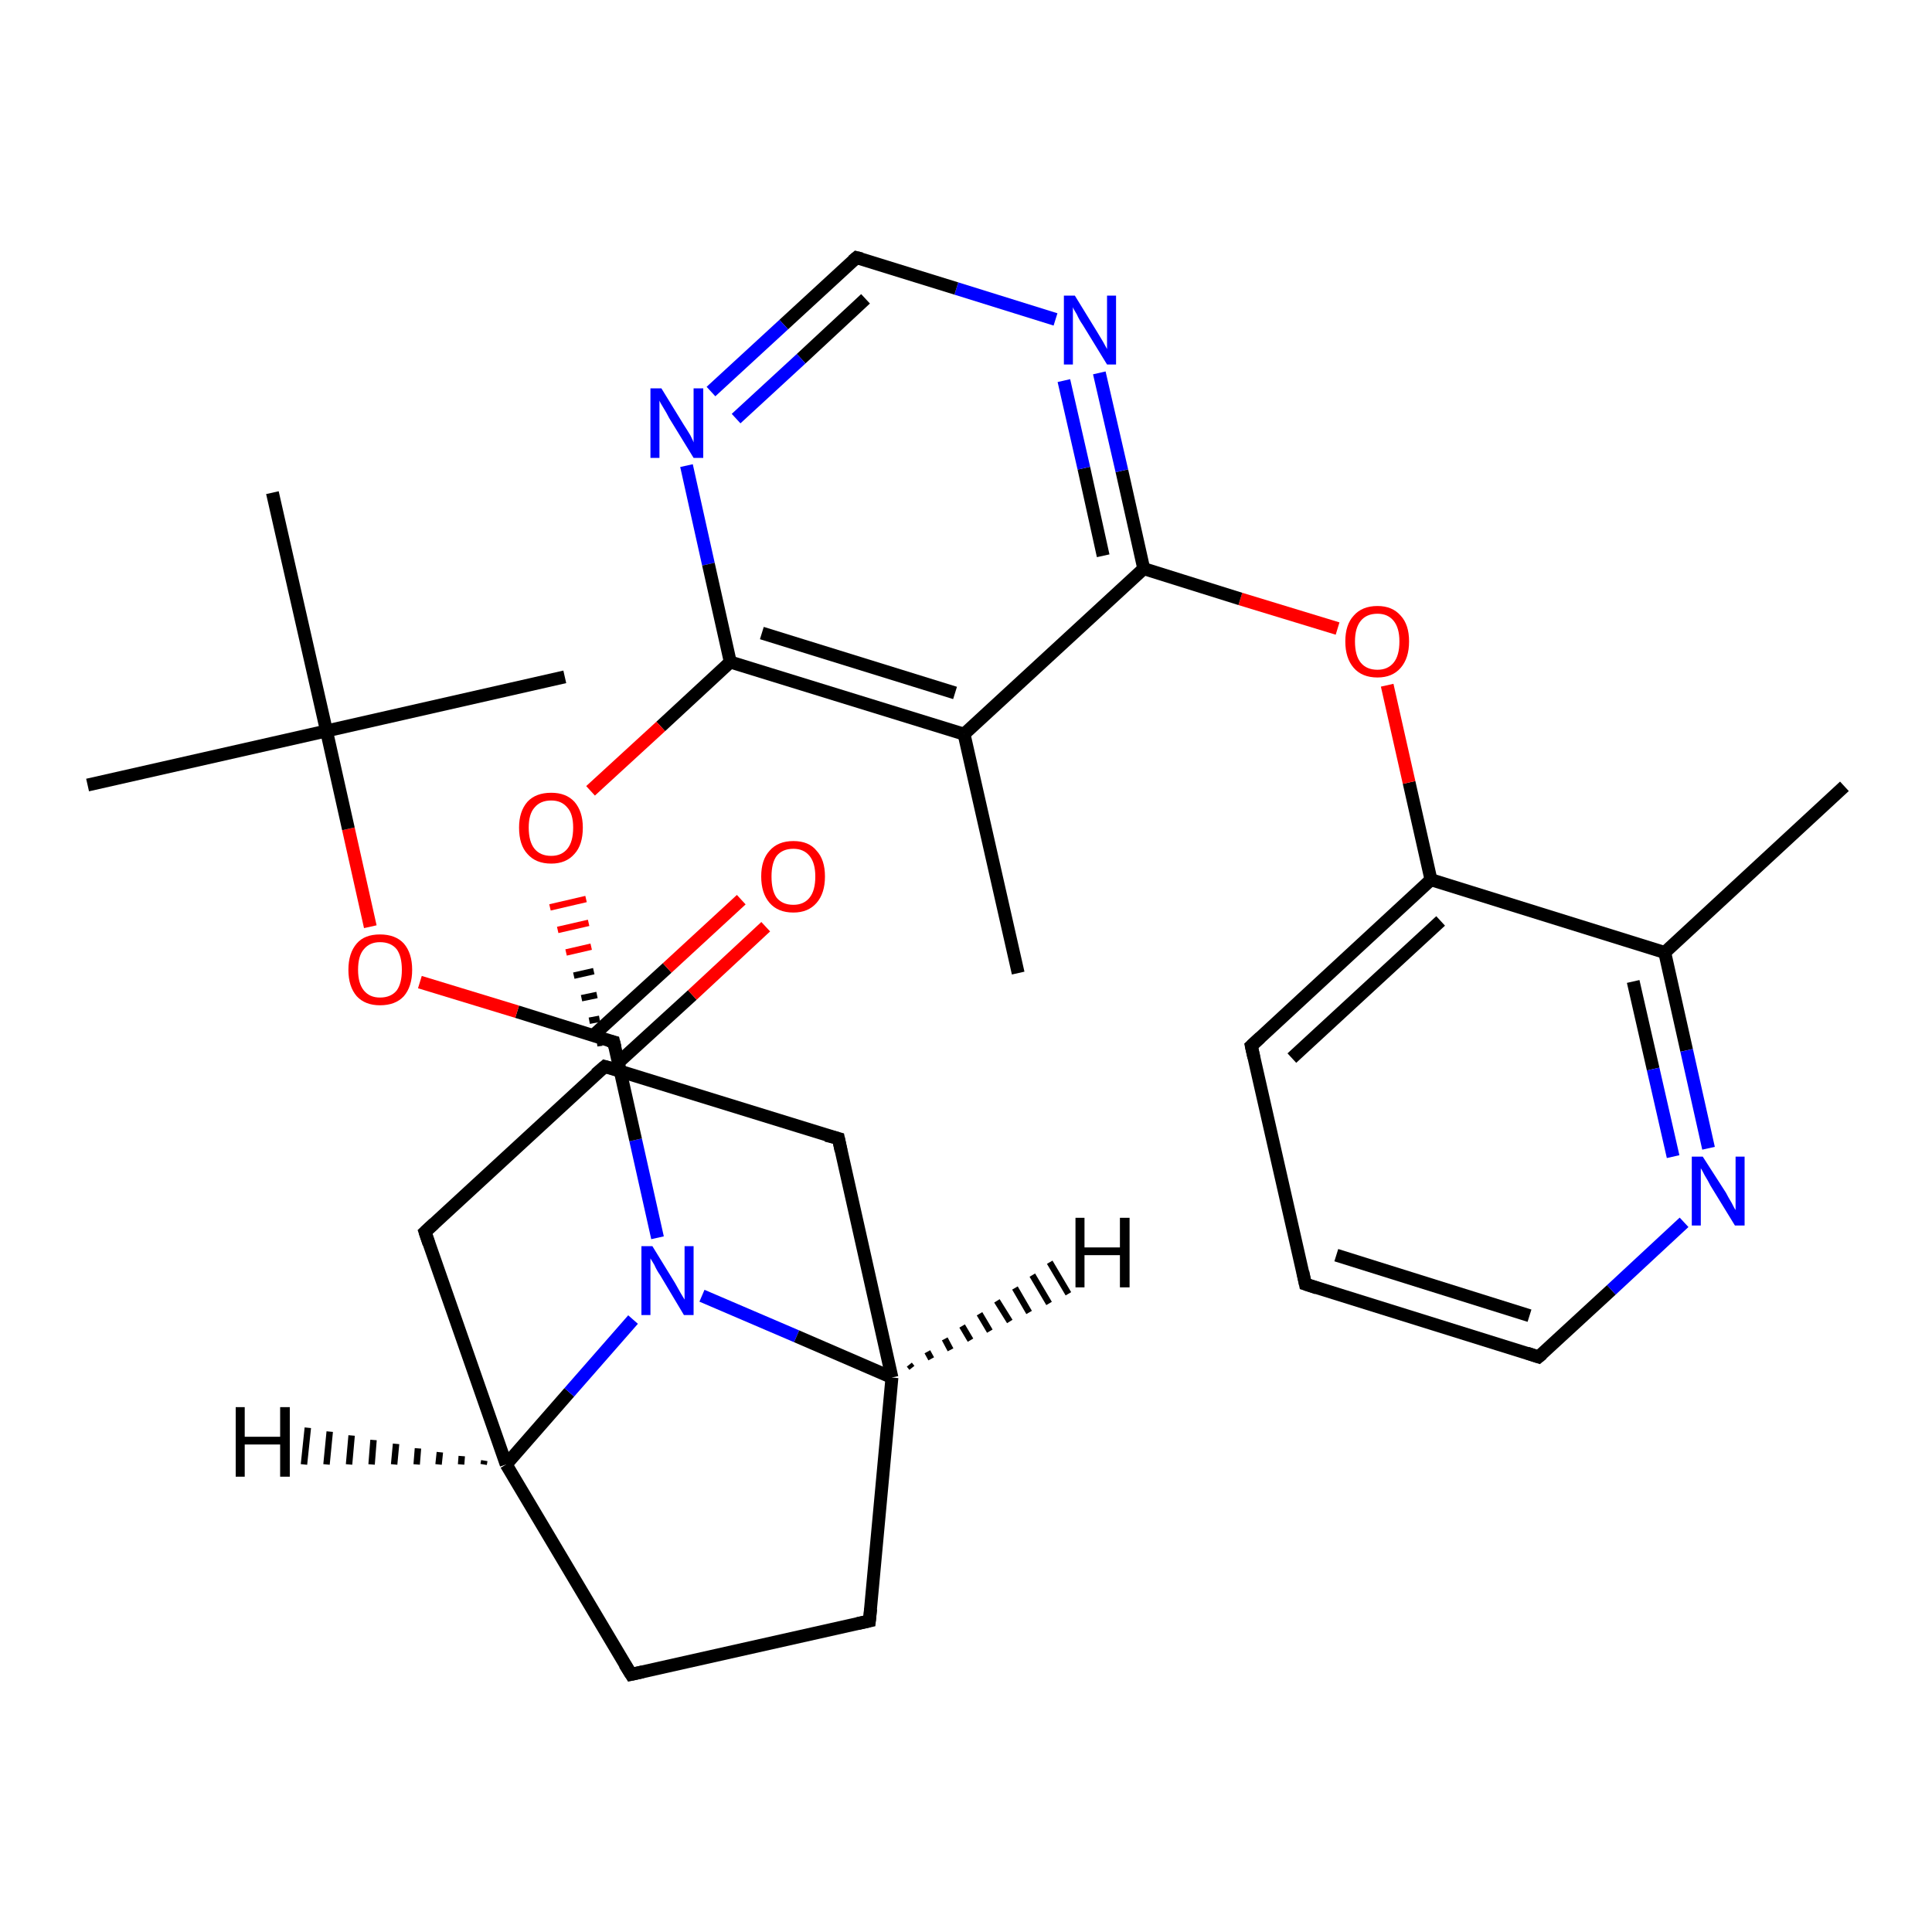 <?xml version='1.0' encoding='iso-8859-1'?>
<svg version='1.1' baseProfile='full'
              xmlns='http://www.w3.org/2000/svg'
                      xmlns:rdkit='http://www.rdkit.org/xml'
                      xmlns:xlink='http://www.w3.org/1999/xlink'
                  xml:space='preserve'
width='300px' height='300px' viewBox='0 0 300 300'>
<!-- END OF HEADER -->
<rect style='opacity:1.0;fill:#FFFFFF;stroke:none' width='300.0' height='300.0' x='0.0' y='0.0'> </rect>
<path class='bond-0 atom-0 atom-1' d='M 286.4,122.1 L 258.5,147.9' style='fill:none;fill-rule:evenodd;stroke:#000000;stroke-width:2.0px;stroke-linecap:butt;stroke-linejoin:miter;stroke-opacity:1' />
<path class='bond-1 atom-1 atom-2' d='M 258.5,147.9 L 261.9,163.1' style='fill:none;fill-rule:evenodd;stroke:#000000;stroke-width:2.0px;stroke-linecap:butt;stroke-linejoin:miter;stroke-opacity:1' />
<path class='bond-1 atom-1 atom-2' d='M 261.9,163.1 L 265.3,178.3' style='fill:none;fill-rule:evenodd;stroke:#0000FF;stroke-width:2.0px;stroke-linecap:butt;stroke-linejoin:miter;stroke-opacity:1' />
<path class='bond-1 atom-1 atom-2' d='M 253.6,152.4 L 256.7,166.0' style='fill:none;fill-rule:evenodd;stroke:#000000;stroke-width:2.0px;stroke-linecap:butt;stroke-linejoin:miter;stroke-opacity:1' />
<path class='bond-1 atom-1 atom-2' d='M 256.7,166.0 L 259.8,179.6' style='fill:none;fill-rule:evenodd;stroke:#0000FF;stroke-width:2.0px;stroke-linecap:butt;stroke-linejoin:miter;stroke-opacity:1' />
<path class='bond-2 atom-2 atom-3' d='M 261.5,189.8 L 250.2,200.3' style='fill:none;fill-rule:evenodd;stroke:#0000FF;stroke-width:2.0px;stroke-linecap:butt;stroke-linejoin:miter;stroke-opacity:1' />
<path class='bond-2 atom-2 atom-3' d='M 250.2,200.3 L 238.9,210.7' style='fill:none;fill-rule:evenodd;stroke:#000000;stroke-width:2.0px;stroke-linecap:butt;stroke-linejoin:miter;stroke-opacity:1' />
<path class='bond-3 atom-3 atom-4' d='M 238.9,210.7 L 202.7,199.4' style='fill:none;fill-rule:evenodd;stroke:#000000;stroke-width:2.0px;stroke-linecap:butt;stroke-linejoin:miter;stroke-opacity:1' />
<path class='bond-3 atom-3 atom-4' d='M 237.5,204.3 L 207.5,194.9' style='fill:none;fill-rule:evenodd;stroke:#000000;stroke-width:2.0px;stroke-linecap:butt;stroke-linejoin:miter;stroke-opacity:1' />
<path class='bond-4 atom-4 atom-5' d='M 202.7,199.4 L 194.3,162.4' style='fill:none;fill-rule:evenodd;stroke:#000000;stroke-width:2.0px;stroke-linecap:butt;stroke-linejoin:miter;stroke-opacity:1' />
<path class='bond-5 atom-5 atom-6' d='M 194.3,162.4 L 222.2,136.6' style='fill:none;fill-rule:evenodd;stroke:#000000;stroke-width:2.0px;stroke-linecap:butt;stroke-linejoin:miter;stroke-opacity:1' />
<path class='bond-5 atom-5 atom-6' d='M 200.6,164.3 L 223.7,143.0' style='fill:none;fill-rule:evenodd;stroke:#000000;stroke-width:2.0px;stroke-linecap:butt;stroke-linejoin:miter;stroke-opacity:1' />
<path class='bond-6 atom-6 atom-7' d='M 222.2,136.6 L 218.8,121.5' style='fill:none;fill-rule:evenodd;stroke:#000000;stroke-width:2.0px;stroke-linecap:butt;stroke-linejoin:miter;stroke-opacity:1' />
<path class='bond-6 atom-6 atom-7' d='M 218.8,121.5 L 215.4,106.4' style='fill:none;fill-rule:evenodd;stroke:#FF0000;stroke-width:2.0px;stroke-linecap:butt;stroke-linejoin:miter;stroke-opacity:1' />
<path class='bond-7 atom-7 atom-8' d='M 207.7,97.6 L 192.6,93.0' style='fill:none;fill-rule:evenodd;stroke:#FF0000;stroke-width:2.0px;stroke-linecap:butt;stroke-linejoin:miter;stroke-opacity:1' />
<path class='bond-7 atom-7 atom-8' d='M 192.6,93.0 L 177.6,88.3' style='fill:none;fill-rule:evenodd;stroke:#000000;stroke-width:2.0px;stroke-linecap:butt;stroke-linejoin:miter;stroke-opacity:1' />
<path class='bond-8 atom-8 atom-9' d='M 177.6,88.3 L 174.2,73.1' style='fill:none;fill-rule:evenodd;stroke:#000000;stroke-width:2.0px;stroke-linecap:butt;stroke-linejoin:miter;stroke-opacity:1' />
<path class='bond-8 atom-8 atom-9' d='M 174.2,73.1 L 170.7,57.9' style='fill:none;fill-rule:evenodd;stroke:#0000FF;stroke-width:2.0px;stroke-linecap:butt;stroke-linejoin:miter;stroke-opacity:1' />
<path class='bond-8 atom-8 atom-9' d='M 171.3,86.3 L 168.3,72.7' style='fill:none;fill-rule:evenodd;stroke:#000000;stroke-width:2.0px;stroke-linecap:butt;stroke-linejoin:miter;stroke-opacity:1' />
<path class='bond-8 atom-8 atom-9' d='M 168.3,72.7 L 165.2,59.1' style='fill:none;fill-rule:evenodd;stroke:#0000FF;stroke-width:2.0px;stroke-linecap:butt;stroke-linejoin:miter;stroke-opacity:1' />
<path class='bond-9 atom-9 atom-10' d='M 163.9,49.6 L 148.5,44.8' style='fill:none;fill-rule:evenodd;stroke:#0000FF;stroke-width:2.0px;stroke-linecap:butt;stroke-linejoin:miter;stroke-opacity:1' />
<path class='bond-9 atom-9 atom-10' d='M 148.5,44.8 L 133.0,40.0' style='fill:none;fill-rule:evenodd;stroke:#000000;stroke-width:2.0px;stroke-linecap:butt;stroke-linejoin:miter;stroke-opacity:1' />
<path class='bond-10 atom-10 atom-11' d='M 133.0,40.0 L 121.7,50.4' style='fill:none;fill-rule:evenodd;stroke:#000000;stroke-width:2.0px;stroke-linecap:butt;stroke-linejoin:miter;stroke-opacity:1' />
<path class='bond-10 atom-10 atom-11' d='M 121.7,50.4 L 110.4,60.8' style='fill:none;fill-rule:evenodd;stroke:#0000FF;stroke-width:2.0px;stroke-linecap:butt;stroke-linejoin:miter;stroke-opacity:1' />
<path class='bond-10 atom-10 atom-11' d='M 134.4,46.4 L 124.4,55.7' style='fill:none;fill-rule:evenodd;stroke:#000000;stroke-width:2.0px;stroke-linecap:butt;stroke-linejoin:miter;stroke-opacity:1' />
<path class='bond-10 atom-10 atom-11' d='M 124.4,55.7 L 114.3,65.0' style='fill:none;fill-rule:evenodd;stroke:#0000FF;stroke-width:2.0px;stroke-linecap:butt;stroke-linejoin:miter;stroke-opacity:1' />
<path class='bond-11 atom-11 atom-12' d='M 106.6,72.3 L 110.0,87.6' style='fill:none;fill-rule:evenodd;stroke:#0000FF;stroke-width:2.0px;stroke-linecap:butt;stroke-linejoin:miter;stroke-opacity:1' />
<path class='bond-11 atom-11 atom-12' d='M 110.0,87.6 L 113.4,102.8' style='fill:none;fill-rule:evenodd;stroke:#000000;stroke-width:2.0px;stroke-linecap:butt;stroke-linejoin:miter;stroke-opacity:1' />
<path class='bond-12 atom-12 atom-13' d='M 113.4,102.8 L 102.6,112.8' style='fill:none;fill-rule:evenodd;stroke:#000000;stroke-width:2.0px;stroke-linecap:butt;stroke-linejoin:miter;stroke-opacity:1' />
<path class='bond-12 atom-12 atom-13' d='M 102.6,112.8 L 91.7,122.8' style='fill:none;fill-rule:evenodd;stroke:#FF0000;stroke-width:2.0px;stroke-linecap:butt;stroke-linejoin:miter;stroke-opacity:1' />
<path class='bond-13 atom-14 atom-13' d='M 93.5,161.9 L 92.7,162.0' style='fill:none;fill-rule:evenodd;stroke:#000000;stroke-width:1.0px;stroke-linecap:butt;stroke-linejoin:miter;stroke-opacity:1' />
<path class='bond-13 atom-14 atom-13' d='M 93.1,158.2 L 91.5,158.5' style='fill:none;fill-rule:evenodd;stroke:#000000;stroke-width:1.0px;stroke-linecap:butt;stroke-linejoin:miter;stroke-opacity:1' />
<path class='bond-13 atom-14 atom-13' d='M 92.7,154.5 L 90.3,155.0' style='fill:none;fill-rule:evenodd;stroke:#000000;stroke-width:1.0px;stroke-linecap:butt;stroke-linejoin:miter;stroke-opacity:1' />
<path class='bond-13 atom-14 atom-13' d='M 92.2,150.8 L 89.1,151.5' style='fill:none;fill-rule:evenodd;stroke:#000000;stroke-width:1.0px;stroke-linecap:butt;stroke-linejoin:miter;stroke-opacity:1' />
<path class='bond-13 atom-14 atom-13' d='M 91.8,147.0 L 87.9,147.9' style='fill:none;fill-rule:evenodd;stroke:#FF0000;stroke-width:1.0px;stroke-linecap:butt;stroke-linejoin:miter;stroke-opacity:1' />
<path class='bond-13 atom-14 atom-13' d='M 91.4,143.3 L 86.6,144.4' style='fill:none;fill-rule:evenodd;stroke:#FF0000;stroke-width:1.0px;stroke-linecap:butt;stroke-linejoin:miter;stroke-opacity:1' />
<path class='bond-13 atom-14 atom-13' d='M 91.0,139.6 L 85.4,140.9' style='fill:none;fill-rule:evenodd;stroke:#FF0000;stroke-width:1.0px;stroke-linecap:butt;stroke-linejoin:miter;stroke-opacity:1' />
<path class='bond-14 atom-14 atom-15' d='M 93.9,165.6 L 130.2,176.8' style='fill:none;fill-rule:evenodd;stroke:#000000;stroke-width:2.0px;stroke-linecap:butt;stroke-linejoin:miter;stroke-opacity:1' />
<path class='bond-15 atom-15 atom-16' d='M 130.2,176.8 L 138.5,213.9' style='fill:none;fill-rule:evenodd;stroke:#000000;stroke-width:2.0px;stroke-linecap:butt;stroke-linejoin:miter;stroke-opacity:1' />
<path class='bond-16 atom-16 atom-17' d='M 138.5,213.9 L 135.0,251.7' style='fill:none;fill-rule:evenodd;stroke:#000000;stroke-width:2.0px;stroke-linecap:butt;stroke-linejoin:miter;stroke-opacity:1' />
<path class='bond-17 atom-17 atom-18' d='M 135.0,251.7 L 98.0,260.0' style='fill:none;fill-rule:evenodd;stroke:#000000;stroke-width:2.0px;stroke-linecap:butt;stroke-linejoin:miter;stroke-opacity:1' />
<path class='bond-18 atom-18 atom-19' d='M 98.0,260.0 L 78.6,227.4' style='fill:none;fill-rule:evenodd;stroke:#000000;stroke-width:2.0px;stroke-linecap:butt;stroke-linejoin:miter;stroke-opacity:1' />
<path class='bond-19 atom-19 atom-20' d='M 78.6,227.4 L 66.0,191.3' style='fill:none;fill-rule:evenodd;stroke:#000000;stroke-width:2.0px;stroke-linecap:butt;stroke-linejoin:miter;stroke-opacity:1' />
<path class='bond-20 atom-19 atom-21' d='M 78.6,227.4 L 88.4,216.2' style='fill:none;fill-rule:evenodd;stroke:#000000;stroke-width:2.0px;stroke-linecap:butt;stroke-linejoin:miter;stroke-opacity:1' />
<path class='bond-20 atom-19 atom-21' d='M 88.4,216.2 L 98.3,204.9' style='fill:none;fill-rule:evenodd;stroke:#0000FF;stroke-width:2.0px;stroke-linecap:butt;stroke-linejoin:miter;stroke-opacity:1' />
<path class='bond-21 atom-21 atom-22' d='M 102.1,192.2 L 98.7,177.0' style='fill:none;fill-rule:evenodd;stroke:#0000FF;stroke-width:2.0px;stroke-linecap:butt;stroke-linejoin:miter;stroke-opacity:1' />
<path class='bond-21 atom-21 atom-22' d='M 98.7,177.0 L 95.3,161.8' style='fill:none;fill-rule:evenodd;stroke:#000000;stroke-width:2.0px;stroke-linecap:butt;stroke-linejoin:miter;stroke-opacity:1' />
<path class='bond-22 atom-22 atom-23' d='M 96.0,165.0 L 107.5,154.5' style='fill:none;fill-rule:evenodd;stroke:#000000;stroke-width:2.0px;stroke-linecap:butt;stroke-linejoin:miter;stroke-opacity:1' />
<path class='bond-22 atom-22 atom-23' d='M 107.5,154.5 L 118.9,143.9' style='fill:none;fill-rule:evenodd;stroke:#FF0000;stroke-width:2.0px;stroke-linecap:butt;stroke-linejoin:miter;stroke-opacity:1' />
<path class='bond-22 atom-22 atom-23' d='M 92.1,160.8 L 103.6,150.3' style='fill:none;fill-rule:evenodd;stroke:#000000;stroke-width:2.0px;stroke-linecap:butt;stroke-linejoin:miter;stroke-opacity:1' />
<path class='bond-22 atom-22 atom-23' d='M 103.6,150.3 L 115.1,139.7' style='fill:none;fill-rule:evenodd;stroke:#FF0000;stroke-width:2.0px;stroke-linecap:butt;stroke-linejoin:miter;stroke-opacity:1' />
<path class='bond-23 atom-22 atom-24' d='M 95.3,161.8 L 80.3,157.1' style='fill:none;fill-rule:evenodd;stroke:#000000;stroke-width:2.0px;stroke-linecap:butt;stroke-linejoin:miter;stroke-opacity:1' />
<path class='bond-23 atom-22 atom-24' d='M 80.3,157.1 L 65.2,152.5' style='fill:none;fill-rule:evenodd;stroke:#FF0000;stroke-width:2.0px;stroke-linecap:butt;stroke-linejoin:miter;stroke-opacity:1' />
<path class='bond-24 atom-24 atom-25' d='M 57.5,143.9 L 54.1,128.7' style='fill:none;fill-rule:evenodd;stroke:#FF0000;stroke-width:2.0px;stroke-linecap:butt;stroke-linejoin:miter;stroke-opacity:1' />
<path class='bond-24 atom-24 atom-25' d='M 54.1,128.7 L 50.7,113.5' style='fill:none;fill-rule:evenodd;stroke:#000000;stroke-width:2.0px;stroke-linecap:butt;stroke-linejoin:miter;stroke-opacity:1' />
<path class='bond-25 atom-25 atom-26' d='M 50.7,113.5 L 13.6,121.9' style='fill:none;fill-rule:evenodd;stroke:#000000;stroke-width:2.0px;stroke-linecap:butt;stroke-linejoin:miter;stroke-opacity:1' />
<path class='bond-26 atom-25 atom-27' d='M 50.7,113.5 L 87.7,105.1' style='fill:none;fill-rule:evenodd;stroke:#000000;stroke-width:2.0px;stroke-linecap:butt;stroke-linejoin:miter;stroke-opacity:1' />
<path class='bond-27 atom-25 atom-28' d='M 50.7,113.5 L 42.3,76.5' style='fill:none;fill-rule:evenodd;stroke:#000000;stroke-width:2.0px;stroke-linecap:butt;stroke-linejoin:miter;stroke-opacity:1' />
<path class='bond-28 atom-12 atom-29' d='M 113.4,102.8 L 149.7,114.0' style='fill:none;fill-rule:evenodd;stroke:#000000;stroke-width:2.0px;stroke-linecap:butt;stroke-linejoin:miter;stroke-opacity:1' />
<path class='bond-28 atom-12 atom-29' d='M 118.3,98.3 L 148.3,107.6' style='fill:none;fill-rule:evenodd;stroke:#000000;stroke-width:2.0px;stroke-linecap:butt;stroke-linejoin:miter;stroke-opacity:1' />
<path class='bond-29 atom-29 atom-30' d='M 149.7,114.0 L 158.1,151.1' style='fill:none;fill-rule:evenodd;stroke:#000000;stroke-width:2.0px;stroke-linecap:butt;stroke-linejoin:miter;stroke-opacity:1' />
<path class='bond-30 atom-6 atom-1' d='M 222.2,136.6 L 258.5,147.9' style='fill:none;fill-rule:evenodd;stroke:#000000;stroke-width:2.0px;stroke-linecap:butt;stroke-linejoin:miter;stroke-opacity:1' />
<path class='bond-31 atom-29 atom-8' d='M 149.7,114.0 L 177.6,88.3' style='fill:none;fill-rule:evenodd;stroke:#000000;stroke-width:2.0px;stroke-linecap:butt;stroke-linejoin:miter;stroke-opacity:1' />
<path class='bond-32 atom-20 atom-14' d='M 66.0,191.3 L 93.9,165.6' style='fill:none;fill-rule:evenodd;stroke:#000000;stroke-width:2.0px;stroke-linecap:butt;stroke-linejoin:miter;stroke-opacity:1' />
<path class='bond-33 atom-21 atom-16' d='M 109.0,201.2 L 123.7,207.5' style='fill:none;fill-rule:evenodd;stroke:#0000FF;stroke-width:2.0px;stroke-linecap:butt;stroke-linejoin:miter;stroke-opacity:1' />
<path class='bond-33 atom-21 atom-16' d='M 123.7,207.5 L 138.5,213.9' style='fill:none;fill-rule:evenodd;stroke:#000000;stroke-width:2.0px;stroke-linecap:butt;stroke-linejoin:miter;stroke-opacity:1' />
<path class='bond-34 atom-16 atom-31' d='M 141.2,211.9 L 141.6,212.4' style='fill:none;fill-rule:evenodd;stroke:#000000;stroke-width:1.0px;stroke-linecap:butt;stroke-linejoin:miter;stroke-opacity:1' />
<path class='bond-34 atom-16 atom-31' d='M 144.0,209.9 L 144.6,211.0' style='fill:none;fill-rule:evenodd;stroke:#000000;stroke-width:1.0px;stroke-linecap:butt;stroke-linejoin:miter;stroke-opacity:1' />
<path class='bond-34 atom-16 atom-31' d='M 146.7,207.9 L 147.6,209.6' style='fill:none;fill-rule:evenodd;stroke:#000000;stroke-width:1.0px;stroke-linecap:butt;stroke-linejoin:miter;stroke-opacity:1' />
<path class='bond-34 atom-16 atom-31' d='M 149.4,205.9 L 150.7,208.1' style='fill:none;fill-rule:evenodd;stroke:#000000;stroke-width:1.0px;stroke-linecap:butt;stroke-linejoin:miter;stroke-opacity:1' />
<path class='bond-34 atom-16 atom-31' d='M 152.1,204.0 L 153.7,206.7' style='fill:none;fill-rule:evenodd;stroke:#000000;stroke-width:1.0px;stroke-linecap:butt;stroke-linejoin:miter;stroke-opacity:1' />
<path class='bond-34 atom-16 atom-31' d='M 154.8,202.0 L 156.8,205.2' style='fill:none;fill-rule:evenodd;stroke:#000000;stroke-width:1.0px;stroke-linecap:butt;stroke-linejoin:miter;stroke-opacity:1' />
<path class='bond-34 atom-16 atom-31' d='M 157.6,200.0 L 159.8,203.8' style='fill:none;fill-rule:evenodd;stroke:#000000;stroke-width:1.0px;stroke-linecap:butt;stroke-linejoin:miter;stroke-opacity:1' />
<path class='bond-34 atom-16 atom-31' d='M 160.3,198.0 L 162.9,202.4' style='fill:none;fill-rule:evenodd;stroke:#000000;stroke-width:1.0px;stroke-linecap:butt;stroke-linejoin:miter;stroke-opacity:1' />
<path class='bond-34 atom-16 atom-31' d='M 163.0,196.0 L 165.9,200.9' style='fill:none;fill-rule:evenodd;stroke:#000000;stroke-width:1.0px;stroke-linecap:butt;stroke-linejoin:miter;stroke-opacity:1' />
<path class='bond-35 atom-19 atom-32' d='M 75.1,227.4 L 75.2,226.8' style='fill:none;fill-rule:evenodd;stroke:#000000;stroke-width:1.0px;stroke-linecap:butt;stroke-linejoin:miter;stroke-opacity:1' />
<path class='bond-35 atom-19 atom-32' d='M 71.6,227.4 L 71.7,226.1' style='fill:none;fill-rule:evenodd;stroke:#000000;stroke-width:1.0px;stroke-linecap:butt;stroke-linejoin:miter;stroke-opacity:1' />
<path class='bond-35 atom-19 atom-32' d='M 68.1,227.4 L 68.3,225.5' style='fill:none;fill-rule:evenodd;stroke:#000000;stroke-width:1.0px;stroke-linecap:butt;stroke-linejoin:miter;stroke-opacity:1' />
<path class='bond-35 atom-19 atom-32' d='M 64.7,227.4 L 64.9,224.9' style='fill:none;fill-rule:evenodd;stroke:#000000;stroke-width:1.0px;stroke-linecap:butt;stroke-linejoin:miter;stroke-opacity:1' />
<path class='bond-35 atom-19 atom-32' d='M 61.2,227.4 L 61.5,224.2' style='fill:none;fill-rule:evenodd;stroke:#000000;stroke-width:1.0px;stroke-linecap:butt;stroke-linejoin:miter;stroke-opacity:1' />
<path class='bond-35 atom-19 atom-32' d='M 57.7,227.4 L 58.0,223.6' style='fill:none;fill-rule:evenodd;stroke:#000000;stroke-width:1.0px;stroke-linecap:butt;stroke-linejoin:miter;stroke-opacity:1' />
<path class='bond-35 atom-19 atom-32' d='M 54.2,227.4 L 54.6,222.9' style='fill:none;fill-rule:evenodd;stroke:#000000;stroke-width:1.0px;stroke-linecap:butt;stroke-linejoin:miter;stroke-opacity:1' />
<path class='bond-35 atom-19 atom-32' d='M 50.7,227.4 L 51.2,222.3' style='fill:none;fill-rule:evenodd;stroke:#000000;stroke-width:1.0px;stroke-linecap:butt;stroke-linejoin:miter;stroke-opacity:1' />
<path class='bond-35 atom-19 atom-32' d='M 47.2,227.4 L 47.8,221.7' style='fill:none;fill-rule:evenodd;stroke:#000000;stroke-width:1.0px;stroke-linecap:butt;stroke-linejoin:miter;stroke-opacity:1' />
<path d='M 239.5,210.2 L 238.9,210.7 L 237.1,210.1' style='fill:none;stroke:#000000;stroke-width:2.0px;stroke-linecap:butt;stroke-linejoin:miter;stroke-opacity:1;' />
<path d='M 204.5,200.0 L 202.7,199.4 L 202.3,197.5' style='fill:none;stroke:#000000;stroke-width:2.0px;stroke-linecap:butt;stroke-linejoin:miter;stroke-opacity:1;' />
<path d='M 194.7,164.2 L 194.3,162.4 L 195.7,161.1' style='fill:none;stroke:#000000;stroke-width:2.0px;stroke-linecap:butt;stroke-linejoin:miter;stroke-opacity:1;' />
<path d='M 133.8,40.2 L 133.0,40.0 L 132.4,40.5' style='fill:none;stroke:#000000;stroke-width:2.0px;stroke-linecap:butt;stroke-linejoin:miter;stroke-opacity:1;' />
<path d='M 95.7,166.1 L 93.9,165.6 L 92.5,166.8' style='fill:none;stroke:#000000;stroke-width:2.0px;stroke-linecap:butt;stroke-linejoin:miter;stroke-opacity:1;' />
<path d='M 128.3,176.3 L 130.2,176.8 L 130.6,178.7' style='fill:none;stroke:#000000;stroke-width:2.0px;stroke-linecap:butt;stroke-linejoin:miter;stroke-opacity:1;' />
<path d='M 135.2,249.8 L 135.0,251.7 L 133.2,252.1' style='fill:none;stroke:#000000;stroke-width:2.0px;stroke-linecap:butt;stroke-linejoin:miter;stroke-opacity:1;' />
<path d='M 99.8,259.6 L 98.0,260.0 L 97.0,258.4' style='fill:none;stroke:#000000;stroke-width:2.0px;stroke-linecap:butt;stroke-linejoin:miter;stroke-opacity:1;' />
<path d='M 66.6,193.1 L 66.0,191.3 L 67.4,190.0' style='fill:none;stroke:#000000;stroke-width:2.0px;stroke-linecap:butt;stroke-linejoin:miter;stroke-opacity:1;' />
<path d='M 95.5,162.6 L 95.3,161.8 L 94.5,161.6' style='fill:none;stroke:#000000;stroke-width:2.0px;stroke-linecap:butt;stroke-linejoin:miter;stroke-opacity:1;' />
<path class='atom-2' d='M 264.4 179.6
L 268.0 185.2
Q 268.3 185.8, 268.9 186.8
Q 269.4 187.8, 269.5 187.9
L 269.5 179.6
L 270.9 179.6
L 270.9 190.3
L 269.4 190.3
L 265.6 184.1
Q 265.2 183.3, 264.7 182.5
Q 264.3 181.7, 264.1 181.4
L 264.1 190.3
L 262.7 190.3
L 262.7 179.6
L 264.4 179.6
' fill='#0000FF'/>
<path class='atom-7' d='M 208.9 99.6
Q 208.9 97.0, 210.2 95.6
Q 211.5 94.1, 213.9 94.1
Q 216.2 94.1, 217.5 95.6
Q 218.8 97.0, 218.8 99.6
Q 218.8 102.2, 217.5 103.7
Q 216.2 105.2, 213.9 105.2
Q 211.5 105.2, 210.2 103.7
Q 208.9 102.2, 208.9 99.6
M 213.9 104.0
Q 215.5 104.0, 216.4 102.9
Q 217.3 101.8, 217.3 99.6
Q 217.3 97.5, 216.4 96.4
Q 215.5 95.3, 213.9 95.3
Q 212.2 95.3, 211.3 96.4
Q 210.4 97.5, 210.4 99.6
Q 210.4 101.8, 211.3 102.9
Q 212.2 104.0, 213.9 104.0
' fill='#FF0000'/>
<path class='atom-9' d='M 166.9 45.9
L 170.4 51.6
Q 170.7 52.1, 171.3 53.1
Q 171.9 54.2, 171.9 54.2
L 171.9 45.9
L 173.3 45.9
L 173.3 56.6
L 171.9 56.6
L 168.1 50.4
Q 167.6 49.7, 167.2 48.8
Q 166.7 48.0, 166.6 47.7
L 166.6 56.6
L 165.2 56.6
L 165.2 45.9
L 166.9 45.9
' fill='#0000FF'/>
<path class='atom-11' d='M 102.7 60.3
L 106.2 66.0
Q 106.6 66.6, 107.2 67.6
Q 107.7 68.6, 107.7 68.7
L 107.7 60.3
L 109.2 60.3
L 109.2 71.1
L 107.7 71.1
L 103.9 64.9
Q 103.5 64.1, 103.0 63.3
Q 102.5 62.5, 102.4 62.2
L 102.4 71.1
L 101.0 71.1
L 101.0 60.3
L 102.7 60.3
' fill='#0000FF'/>
<path class='atom-13' d='M 80.6 128.5
Q 80.6 126.0, 81.9 124.5
Q 83.2 123.1, 85.6 123.1
Q 87.9 123.1, 89.2 124.5
Q 90.5 126.0, 90.5 128.5
Q 90.5 131.2, 89.2 132.6
Q 87.9 134.1, 85.6 134.1
Q 83.2 134.1, 81.9 132.6
Q 80.6 131.2, 80.6 128.5
M 85.6 132.9
Q 87.2 132.9, 88.1 131.8
Q 89.0 130.7, 89.0 128.5
Q 89.0 126.4, 88.1 125.4
Q 87.2 124.3, 85.6 124.3
Q 83.9 124.3, 83.0 125.4
Q 82.1 126.4, 82.1 128.5
Q 82.1 130.7, 83.0 131.8
Q 83.9 132.9, 85.6 132.9
' fill='#FF0000'/>
<path class='atom-21' d='M 101.3 193.5
L 104.8 199.2
Q 105.1 199.7, 105.7 200.8
Q 106.3 201.8, 106.3 201.8
L 106.3 193.5
L 107.7 193.5
L 107.7 204.2
L 106.2 204.2
L 102.5 198.0
Q 102.0 197.3, 101.6 196.4
Q 101.1 195.6, 101.0 195.4
L 101.0 204.2
L 99.6 204.2
L 99.6 193.5
L 101.3 193.5
' fill='#0000FF'/>
<path class='atom-23' d='M 118.2 136.1
Q 118.2 133.5, 119.5 132.1
Q 120.8 130.6, 123.2 130.6
Q 125.6 130.6, 126.8 132.1
Q 128.1 133.5, 128.1 136.1
Q 128.1 138.7, 126.8 140.2
Q 125.5 141.7, 123.2 141.7
Q 120.8 141.7, 119.5 140.2
Q 118.2 138.7, 118.2 136.1
M 123.2 140.5
Q 124.8 140.5, 125.7 139.4
Q 126.6 138.3, 126.6 136.1
Q 126.6 134.0, 125.7 132.9
Q 124.8 131.8, 123.2 131.8
Q 121.5 131.8, 120.6 132.9
Q 119.8 134.0, 119.8 136.1
Q 119.8 138.3, 120.6 139.4
Q 121.5 140.5, 123.2 140.5
' fill='#FF0000'/>
<path class='atom-24' d='M 54.1 150.6
Q 54.1 148.0, 55.4 146.5
Q 56.6 145.1, 59.0 145.1
Q 61.4 145.1, 62.7 146.5
Q 64.0 148.0, 64.0 150.6
Q 64.0 153.2, 62.7 154.7
Q 61.4 156.1, 59.0 156.1
Q 56.7 156.1, 55.4 154.7
Q 54.1 153.2, 54.1 150.6
M 59.0 154.9
Q 60.7 154.9, 61.6 153.8
Q 62.4 152.7, 62.4 150.6
Q 62.4 148.5, 61.6 147.4
Q 60.7 146.3, 59.0 146.3
Q 57.4 146.3, 56.5 147.4
Q 55.6 148.4, 55.6 150.6
Q 55.6 152.7, 56.5 153.8
Q 57.4 154.9, 59.0 154.9
' fill='#FF0000'/>
<path class='atom-31' d='M 167.0 189.1
L 168.4 189.1
L 168.4 193.7
L 173.9 193.7
L 173.9 189.1
L 175.4 189.1
L 175.4 199.9
L 173.9 199.9
L 173.9 194.9
L 168.4 194.9
L 168.4 199.9
L 167.0 199.9
L 167.0 189.1
' fill='#000000'/>
<path class='atom-32' d='M 36.6 218.5
L 38.0 218.5
L 38.0 223.1
L 43.5 223.1
L 43.5 218.5
L 45.0 218.5
L 45.0 229.3
L 43.5 229.3
L 43.5 224.3
L 38.0 224.3
L 38.0 229.3
L 36.6 229.3
L 36.6 218.5
' fill='#000000'/>
</svg>
